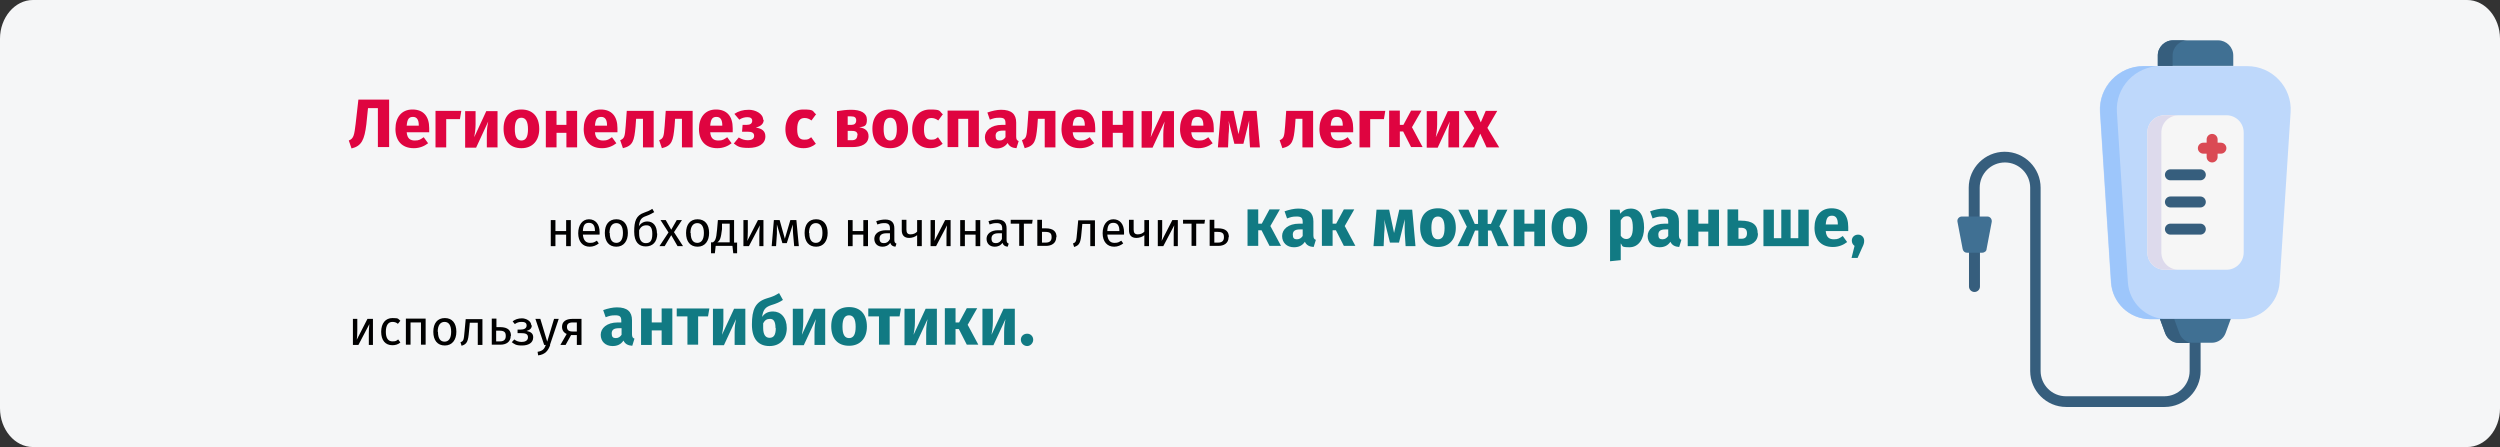 <?xml version="1.0" encoding="UTF-8"?>
<svg xmlns="http://www.w3.org/2000/svg" id="Ebene_1" version="1.1" viewBox="0 0 911 163">
  <rect x="0" y="0" width="911" height="163" fill="#333333" stroke="none"/>
  <defs>
    <style>
      .st0 {
        fill: #da4a54;
      }

      .st1 {
        fill: #407093;
      }

      .st2 {
        fill: #dddaec;
      }

      .st3 {
        fill: #365e7d;
      }

      .st4 {
        fill: #f6f6f6;
      }

      .st5 {
        fill: #9dc6fb;
      }

      .st6 {
        fill: #df0440;
      }

      .st7 {
        fill: #117a83;
      }

      .st8 {
        fill: #bed8fb;
      }

      .st9 {
        fill: #f5f6f7;
      }
    </style>
  </defs>
  <path id="Path-Copy" class="st9" d="M911,14.1v134.7c0,7.8-5.4,14.1-12,14.1H12c-6.6,0-12-6.4-12-14.1h0V14.1C0,6.4,5.4,0,12,0h887C905.6,0,911,6.4,911,14.1Z"></path>
  <g>
    <path class="st3" d="M717.5,104.4v-14.9c0-1.1.9-2,2-2s2,.9,2,2v14.9c0,1.1-.9,2-2,2s-2-.9-2-2Z"></path>
    <path class="st3" d="M752.9,148.3c-7.2,0-13.1-5.9-13.1-13.1v-66.8c0-5-4.1-9.2-9.2-9.2s-9.2,4.1-9.2,9.2v12.9c0,1.1-.9,2-2,2s-2-.9-2-2v-12.9c0-7.2,5.9-13.1,13.1-13.1s13.1,5.9,13.1,13.1v66.8c0,5,4.1,9.2,9.2,9.2h35.9c5,0,9.2-4.1,9.2-9.2v-13c0-1.1.9-2,2-2s2,.9,2,2v13c0,7.2-5.9,13.1-13.1,13.1h-35.9Z"></path>
    <path class="st8" d="M783.5,116.3c-7.5,0-13.8-5.9-14.3-13.4l-4-62c-.6-9.1,6.7-16.8,15.8-16.8h37.9c9.1,0,16.4,7.7,15.8,16.8l-4,62c-.5,7.5-6.7,13.4-14.3,13.4h-33,0Z"></path>
    <path class="st5" d="M765.3,40.9l4,62c.5,7.5,6.7,13.4,14.3,13.4h6.1c-7.5,0-13.8-5.9-14.3-13.4l-4-62c-.6-9.1,6.7-16.8,15.8-16.8h-6.1c-9.1,0-16.4,7.7-15.8,16.8Z"></path>
    <path class="st4" d="M788.8,98.3c-3.5,0-6.3-2.8-6.3-6.3v-43.7c0-3.5,2.8-6.3,6.3-6.3h22.5c3.5,0,6.3,2.8,6.3,6.3v43.7c0,3.5-2.8,6.3-6.3,6.3h-22.5Z"></path>
    <path class="st2" d="M788.8,42c-3.5,0-6.3,2.8-6.3,6.3v43.7c0,3.5,2.8,6.3,6.3,6.3h5.1c-3.5,0-6.3-2.8-6.3-6.3v-43.7c0-3.5,2.8-6.3,6.3-6.3h-5.1Z"></path>
    <path class="st1" d="M786.3,20.2c0-3,2.5-5.5,5.5-5.5h16.5c3,0,5.5,2.5,5.5,5.5v3.8h-27.5v-3.8Z"></path>
    <path class="st3" d="M786.3,20.2v3.8h5.4v-3.8c0-3,2.5-5.5,5.5-5.5h-5.4c-3,0-5.5,2.5-5.5,5.5Z"></path>
    <path class="st1" d="M789,121.4l-1.9-5.2h25.8l-1.9,5.2c-.8,2.1-2.8,3.5-5,3.5h-12c-2.2,0-4.2-1.4-5-3.5h0Z"></path>
    <path class="st3" d="M787.1,116.3l1.9,5.2c.8,2.1,2.8,3.5,5,3.5h5.2c-2.2,0-4.2-1.4-5-3.5l-1.9-5.2h-5.2Z"></path>
    <path class="st0" d="M806.1,59.2c-1.1,0-2-.9-2-2v-6.4c0-1.1.9-2,2-2s2,.9,2,2v6.4c0,1.1-.9,2-2,2h0Z"></path>
    <path class="st0" d="M802.9,56c-1.1,0-2-.9-2-2s.9-2,2-2h6.4c1.1,0,2,.9,2,2s-.9,2-2,2h-6.4Z"></path>
    <path class="st3" d="M790.9,65.7c-1.1,0-2-.9-2-2s.9-2,2-2h10.9c1.1,0,2,.9,2,2s-.9,2-2,2h-10.9Z"></path>
    <path class="st3" d="M790.9,75.6c-1.1,0-2-.9-2-2s.9-2,2-2h10.9c1.1,0,2,.9,2,2s-.9,2-2,2h-10.9Z"></path>
    <path class="st3" d="M790.9,85.5c-1.1,0-2-.9-2-2s.9-2,2-2h10.9c1.1,0,2,.9,2,2s-.9,2-2,2h-10.9Z"></path>
    <path class="st1" d="M715.2,90.8l-1.9-10c-.2-1,.6-1.9,1.6-1.9h9.3c1,0,1.7.9,1.6,1.9l-1.9,10c0,.7-.8,1.3-1.6,1.3h-5.5c-.8,0-1.4-.5-1.6-1.3h0Z"></path>
  </g>
  <g>
    <path class="st6" d="M141.8,36.3v17.3h-4.1v-14.2h-3.6l-.6,5.9c-.7,5.6-1.7,7.9-5.4,8.8l-1-2.9c1.8-.7,2-2,2.5-6.1l1-8.8h11.1Z"></path>
    <path class="st6" d="M156.4,48.2h-8.2c.2,2.4,1.4,3,3,3s2-.4,3.2-1.2l1.6,2.2c-1.3,1-3,1.8-5.2,1.8-4.4,0-6.7-2.8-6.7-7s2.2-7.1,6.2-7.1,6.1,2.5,6.1,6.8,0,1,0,1.4ZM152.6,45.6c0-1.8-.6-3-2.1-3s-2.1.8-2.3,3.2h4.4v-.2Z"></path>
    <path class="st6" d="M158.7,53.7v-13.3h9.4l-.5,3h-5v10.3h-3.9Z"></path>
    <path class="st6" d="M181.2,53.7h-3.8v-4.7c0-2,.3-3.8.5-4.7l-4.4,9.5h-4v-13.3h3.8v4.8c0,1.9-.3,3.7-.5,4.7l4.4-9.5h4.1v13.3Z"></path>
    <path class="st6" d="M196.5,47c0,4.2-2.4,7-6.5,7s-6.5-2.6-6.5-7.1,2.4-7,6.5-7,6.5,2.6,6.5,7.1ZM187.6,47c0,2.9.8,4.2,2.4,4.2s2.4-1.3,2.4-4.1-.8-4.2-2.4-4.2-2.4,1.3-2.4,4.1Z"></path>
    <path class="st6" d="M206.4,48.4h-3.6v5.3h-3.9v-13.3h3.9v5.1h3.6v-5.1h3.9v13.3h-3.9v-5.3Z"></path>
    <path class="st6" d="M225,48.2h-8.2c.2,2.4,1.4,3,3,3s2-.4,3.2-1.2l1.6,2.2c-1.3,1-3,1.8-5.2,1.8-4.4,0-6.7-2.8-6.7-7s2.2-7.1,6.2-7.1,6.1,2.5,6.1,6.8,0,1,0,1.4ZM221.2,45.6c0-1.8-.6-3-2.1-3s-2.1.8-2.3,3.2h4.4v-.2Z"></path>
    <path class="st6" d="M238.2,40.4v13.3h-3.9v-10.4h-2.5l-.2,2.8c-.5,5.2-.9,7-4.6,7.9l-1-2.9c1.5-.7,1.7-1.1,2-5.2l.4-5.5h9.9Z"></path>
    <path class="st6" d="M252.4,40.4v13.3h-3.9v-10.4h-2.5l-.2,2.8c-.5,5.2-.9,7-4.6,7.9l-1-2.9c1.5-.7,1.7-1.1,2-5.2l.4-5.5h9.9Z"></path>
    <path class="st6" d="M267,48.2h-8.2c.2,2.4,1.4,3,3,3s2-.4,3.2-1.2l1.6,2.2c-1.3,1-3,1.8-5.2,1.8-4.4,0-6.7-2.8-6.7-7s2.2-7.1,6.2-7.1,6.1,2.5,6.1,6.8,0,1,0,1.4ZM263.2,45.6c0-1.8-.6-3-2.1-3s-2.1.8-2.3,3.2h4.4v-.2Z"></path>
    <path class="st6" d="M278.3,43.6c0,1.5-1,2.4-2.9,2.9,2.3.3,3.5,1.3,3.5,3.2,0,2.8-2.6,4.2-6.1,4.2s-4-.6-5.4-1.6l1.8-2.2c1.2.7,2.1,1,3.4,1s2.2-.5,2.2-1.6-.8-1.5-2.3-1.5h-2.1l.2-2.5h1.5c1.3,0,2-.5,2-1.5s-.8-1.3-1.8-1.3-2,.3-2.9.9l-1.8-2.1c1.5-1,3.1-1.5,5.3-1.5s5.2,1.3,5.2,3.7Z"></path>
    <path class="st6" d="M297.4,41.6l-1.7,2.3c-.8-.6-1.6-.9-2.5-.9-1.7,0-2.7,1.1-2.7,4.1s1,3.8,2.6,3.8,1.6-.3,2.5-.9l1.7,2.4c-1.2,1-2.6,1.6-4.5,1.6-4.1,0-6.6-2.7-6.6-6.9s2.5-7.2,6.5-7.2,3.3.5,4.5,1.6Z"></path>
    <path class="st6" d="M316.5,49.6c0,2.8-2.5,4-5.9,4h-5.6v-13.1c1.9-.3,3.5-.5,5.2-.5,3.5,0,5.7,1.2,5.7,3.6s-.9,2.5-2.8,2.8c2.3.3,3.4,1.4,3.4,3.3ZM308.9,42.5v3h1.4c1,0,1.7-.5,1.7-1.6s-.6-1.5-1.9-1.5-.8,0-1.2,0ZM312.5,49.3c0-1.1-.6-1.6-2-1.6h-1.6v3.4h1.5c1.2,0,2-.5,2-1.8Z"></path>
    <path class="st6" d="M330.9,47c0,4.2-2.4,7-6.5,7s-6.5-2.6-6.5-7.1,2.4-7,6.5-7,6.5,2.6,6.5,7.1ZM322,47c0,2.9.8,4.2,2.4,4.2s2.4-1.3,2.4-4.1-.8-4.2-2.4-4.2-2.4,1.3-2.4,4.1Z"></path>
    <path class="st6" d="M343.6,41.6l-1.7,2.3c-.8-.6-1.6-.9-2.5-.9-1.7,0-2.7,1.1-2.7,4.1s1,3.8,2.6,3.8,1.6-.3,2.5-.9l1.7,2.4c-1.2,1-2.6,1.6-4.5,1.6-4.1,0-6.6-2.7-6.6-6.9s2.5-7.2,6.5-7.2,3.3.5,4.5,1.6Z"></path>
    <path class="st6" d="M352.7,43.3h-3.5v10.3h-3.9v-13.3h11.4v13.3h-3.9v-10.3Z"></path>
    <path class="st6" d="M371.2,51.4l-.8,2.6c-1.5-.1-2.6-.6-3.2-1.9-1,1.4-2.4,2-4,2-2.6,0-4.3-1.7-4.3-4.1s2.2-4.5,6.2-4.5h1.3v-.6c0-1.6-.6-2-2.2-2s-2.1.2-3.5.7l-.9-2.6c1.7-.6,3.5-1,5-1,3.8,0,5.5,1.6,5.5,4.7v5.1c0,1,.3,1.4.9,1.6ZM366.4,50v-2.4h-1c-1.8,0-2.6.6-2.6,1.9s.5,1.7,1.5,1.7,1.6-.5,2.1-1.2Z"></path>
    <path class="st6" d="M384.6,40.4v13.3h-3.9v-10.4h-2.5l-.2,2.8c-.5,5.2-.9,7-4.6,7.9l-1-2.9c1.5-.7,1.7-1.1,2-5.2l.4-5.5h9.9Z"></path>
    <path class="st6" d="M399.1,48.2h-8.2c.2,2.4,1.4,3,3,3s2-.4,3.2-1.2l1.6,2.2c-1.3,1-3,1.8-5.2,1.8-4.4,0-6.7-2.8-6.7-7s2.2-7.1,6.2-7.1,6.1,2.5,6.1,6.8,0,1,0,1.4ZM395.3,45.6c0-1.8-.6-3-2.1-3s-2.1.8-2.3,3.2h4.4v-.2Z"></path>
    <path class="st6" d="M409.1,48.4h-3.6v5.3h-3.9v-13.3h3.9v5.1h3.6v-5.1h3.9v13.3h-3.9v-5.3Z"></path>
    <path class="st6" d="M427.7,53.7h-3.8v-4.7c0-2,.3-3.8.5-4.7l-4.4,9.5h-4v-13.3h3.8v4.8c0,1.9-.3,3.7-.5,4.7l4.4-9.5h4.1v13.3Z"></path>
    <path class="st6" d="M442.3,48.2h-8.2c.2,2.4,1.4,3,3,3s2-.4,3.2-1.2l1.6,2.2c-1.3,1-3,1.8-5.2,1.8-4.4,0-6.7-2.8-6.7-7s2.2-7.1,6.2-7.1,6.1,2.5,6.1,6.8,0,1,0,1.4ZM438.5,45.6c0-1.8-.6-3-2.1-3s-2.1.8-2.3,3.2h4.4v-.2Z"></path>
    <path class="st6" d="M459.2,53.7h-3.7l-.3-4.7c-.1-1.7,0-3.1,0-5.1l-2.1,8.5h-3.3l-2.1-8.4c.2,1.8.2,3.3,0,5l-.2,4.7h-3.7l1.1-13.3h4.6l1.8,8.5,1.9-8.5h4.7l1.2,13.3Z"></path>
    <path class="st6" d="M478.5,40.4v13.3h-3.9v-10.4h-2.5l-.2,2.8c-.5,5.2-.9,7-4.6,7.9l-1-2.9c1.5-.7,1.7-1.1,2-5.2l.4-5.5h9.9Z"></path>
    <path class="st6" d="M493.1,48.2h-8.2c.2,2.4,1.4,3,3,3s2-.4,3.2-1.2l1.6,2.2c-1.3,1-3,1.8-5.2,1.8-4.4,0-6.7-2.8-6.7-7s2.2-7.1,6.2-7.1,6.1,2.5,6.1,6.8,0,1,0,1.4ZM489.3,45.6c0-1.8-.6-3-2.1-3s-2.1.8-2.3,3.2h4.4v-.2Z"></path>
    <path class="st6" d="M495.4,53.7v-13.3h9.4l-.5,3h-5v10.3h-3.9Z"></path>
    <path class="st6" d="M514.6,46.5l3.8,7.1h-4.2l-2.9-5.7h-1.2v5.7h-3.9v-13.3h3.9v5.2h1.3l2.8-5.2h3.8l-3.5,6.1Z"></path>
    <path class="st6" d="M531.6,53.7h-3.8v-4.7c0-2,.3-3.8.5-4.7l-4.4,9.5h-4v-13.3h3.8v4.8c0,1.9-.3,3.7-.5,4.7l4.4-9.5h4.1v13.3Z"></path>
    <path class="st6" d="M546.2,53.7h-4.5l-2.3-5-2.2,5h-4.3l4.3-7-3.8-6.3h4.4l1.8,4.2,1.8-4.2h4.2l-3.6,6.2,4.3,7.1Z"></path>
    <path d="M206.3,85.5h-3.9v4.2h-1.7v-9.5h1.7v4h3.9v-4h1.7v9.5h-1.7v-4.2Z"></path>
    <path d="M218.4,85.5h-6c.2,2.2,1.2,3,2.6,3s1.6-.3,2.5-.8l.7,1c-.9.7-2,1.2-3.3,1.2-2.6,0-4.2-1.9-4.2-4.9s1.5-5.1,3.9-5.1,3.9,1.8,3.9,4.7,0,.6,0,.8ZM216.8,84.1c0-1.9-.7-2.9-2.2-2.9s-2.1.9-2.2,3h4.4Z"></path>
    <path d="M228.8,84.9c0,2.9-1.5,5-4.2,5s-4.2-1.9-4.2-5,1.5-5,4.2-5,4.2,1.9,4.2,5ZM222.2,84.9c0,2.5.9,3.6,2.4,3.6s2.4-1.2,2.4-3.6-.9-3.6-2.4-3.6-2.5,1.2-2.5,3.6Z"></path>
    <path d="M239.5,85.1c0,3.1-1.7,4.7-4.2,4.7s-4.2-1.6-4.2-5.4.7-5.9,3.6-6.9c1.4-.5,2.1-.8,3-1.4l.7,1.2c-.7.4-1.5.9-2.9,1.4-1.7.6-2.4,1.2-2.7,3.8.6-1.1,1.7-1.8,3.1-1.8,2.1,0,3.5,1.6,3.5,4.4ZM237.7,85.2c0-2.3-.8-3.1-2.1-3.1s-2.1.5-2.7,1.8v1.2c0,2.3.9,3.5,2.4,3.5s2.4-.7,2.4-3.3Z"></path>
    <path d="M248.9,89.7h-2l-2.3-4-2.4,4h-1.9l3.3-5-2.9-4.5h1.9l2,3.5,2-3.5h1.9l-2.9,4.4,3.3,5.1Z"></path>
    <path d="M258.4,84.9c0,2.9-1.5,5-4.2,5s-4.2-1.9-4.2-5,1.5-5,4.2-5,4.2,1.9,4.2,5ZM251.7,84.9c0,2.5.9,3.6,2.4,3.6s2.4-1.2,2.4-3.6-.9-3.6-2.4-3.6-2.5,1.2-2.5,3.6Z"></path>
    <path d="M268.6,88.3v4h-1.4l-.3-2.7h-6.1l-.3,2.7h-1.4v-4h.7c.7-.5,1.2-.9,1.5-4.6l.3-3.5h5.9v8.2h1ZM265.9,81.5h-2.8v2c-.4,3.3-.7,4.1-1.7,4.8h4.5v-6.8Z"></path>
    <path d="M278.3,89.7h-1.6v-4.3c0-1.7.2-3.1.2-3.3l-4,7.6h-2v-9.5h1.6v4.3c0,1.5-.1,3-.2,3.3l3.9-7.6h2v9.5Z"></path>
    <path d="M291,89.7h-1.6l-.4-4.5c-.1-1-.1-2-.1-3.4l-2.2,6.8h-1.6l-2-6.8c0,1.2,0,2.4,0,3.4l-.3,4.5h-1.6l.8-9.5h2.1l1.9,6.8,2-6.8h2.2l.9,9.5Z"></path>
    <path d="M301.6,84.9c0,2.9-1.5,5-4.2,5s-4.2-1.9-4.2-5,1.5-5,4.2-5,4.2,1.9,4.2,5ZM294.9,84.9c0,2.5.9,3.6,2.4,3.6s2.4-1.2,2.4-3.6-.9-3.6-2.4-3.6-2.5,1.2-2.5,3.6Z"></path>
    <path d="M314.6,85.5h-3.9v4.2h-1.7v-9.5h1.7v4h3.9v-4h1.7v9.5h-1.7v-4.2Z"></path>
    <path d="M326.7,88.7l-.4,1.2c-1-.1-1.6-.5-1.9-1.4-.7,1-1.7,1.4-2.8,1.4-1.9,0-3-1.2-3-2.9s1.5-3.1,4.2-3.1h1.5v-.7c0-1.4-.7-1.9-2-1.9s-1.6.2-2.6.5l-.4-1.2c1.2-.4,2.2-.6,3.3-.6,2.3,0,3.3,1.2,3.3,3.2v4.3c0,.8.3,1.1.8,1.3ZM324.3,87.2v-2.2h-1.2c-1.7,0-2.6.6-2.6,1.9s.6,1.7,1.6,1.7,1.7-.5,2.2-1.5Z"></path>
    <path d="M335.9,80.2v9.5h-1.7v-4c-.7.6-1.8,1-2.9,1-1.8,0-2.7-1-2.7-2.8v-3.8h1.7v3.6c0,1.2.5,1.7,1.5,1.7s1.9-.4,2.4-1v-4.2h1.7Z"></path>
    <path d="M346.5,89.7h-1.6v-4.3c0-1.7.2-3.1.2-3.3l-4,7.6h-2v-9.5h1.6v4.3c0,1.5-.1,3-.2,3.3l3.9-7.6h2v9.5Z"></path>
    <path d="M355.5,85.5h-3.9v4.2h-1.7v-9.5h1.7v4h3.9v-4h1.7v9.5h-1.7v-4.2Z"></path>
    <path d="M367.6,88.7l-.4,1.2c-1-.1-1.6-.5-1.9-1.4-.7,1-1.7,1.4-2.8,1.4-1.9,0-3-1.2-3-2.9s1.5-3.1,4.2-3.1h1.5v-.7c0-1.4-.7-1.9-2-1.9s-1.6.2-2.6.5l-.4-1.2c1.2-.4,2.2-.6,3.3-.6,2.3,0,3.3,1.2,3.3,3.2v4.3c0,.8.3,1.1.8,1.3ZM365.1,87.2v-2.2h-1.2c-1.7,0-2.6.6-2.6,1.9s.6,1.7,1.6,1.7,1.7-.5,2.2-1.5Z"></path>
    <path d="M376.1,81.5h-3v8.1h-1.7v-8.1h-3.1v-1.4h8l-.2,1.4Z"></path>
    <path d="M384.9,86.4c0,2.3-1.8,3.2-3.7,3.2h-3.2v-9.5h1.7v3.1h1.3c3,0,4,1.3,4,3.2ZM383.2,86.4c0-1.3-.5-1.9-2.3-1.9h-1.2v3.9h1.4c1.2,0,2.1-.5,2.1-1.9Z"></path>
    <path d="M399,80.2v9.5h-1.7v-8.1h-2.9l-.3,3.2c-.3,3.6-.7,4.6-2.7,5.2l-.4-1.3c1.2-.4,1.2-.9,1.5-4.1l.4-4.3h6.1Z"></path>
    <path d="M409.5,85.5h-6c.2,2.2,1.2,3,2.6,3s1.6-.3,2.5-.8l.7,1c-.9.7-2,1.2-3.3,1.2-2.6,0-4.2-1.9-4.2-4.9s1.5-5.1,3.9-5.1,3.9,1.8,3.9,4.7,0,.6,0,.8ZM407.9,84.1c0-1.9-.7-2.9-2.2-2.9s-2.1.9-2.2,3h4.4Z"></path>
    <path d="M418.7,80.2v9.5h-1.7v-4c-.7.6-1.8,1-2.9,1-1.8,0-2.7-1-2.7-2.8v-3.8h1.7v3.6c0,1.2.5,1.7,1.5,1.7s1.9-.4,2.4-1v-4.2h1.7Z"></path>
    <path d="M429.3,89.7h-1.6v-4.3c0-1.7.2-3.1.2-3.3l-4,7.6h-2v-9.5h1.6v4.3c0,1.5-.1,3-.2,3.3l3.9-7.6h2v9.5Z"></path>
    <path d="M438.9,81.5h-3v8.1h-1.7v-8.1h-3.1v-1.4h8l-.2,1.4Z"></path>
    <path d="M447.7,86.4c0,2.3-1.8,3.2-3.7,3.2h-3.2v-9.5h1.7v3.1h1.3c3,0,4,1.3,4,3.2ZM446,86.4c0-1.3-.5-1.9-2.3-1.9h-1.2v3.9h1.4c1.2,0,2.1-.5,2.1-1.9Z"></path>
    <path class="st7" d="M463,82.5l3.8,7.1h-4.2l-2.9-5.7h-1.2v5.7h-3.9v-13.3h3.9v5.2h1.3l2.8-5.2h3.8l-3.5,6.1Z"></path>
    <path class="st7" d="M479.5,87.4l-.8,2.6c-1.5-.1-2.6-.6-3.2-1.9-1,1.5-2.4,2-4,2-2.6,0-4.3-1.7-4.3-4.1s2.2-4.5,6.2-4.5h1.3v-.6c0-1.6-.6-2-2.2-2s-2.1.2-3.5.7l-.9-2.6c1.7-.6,3.5-1,5-1,3.8,0,5.5,1.6,5.5,4.7v5.1c0,1,.3,1.4.9,1.6ZM474.7,86v-2.4h-1c-1.8,0-2.6.6-2.6,1.9s.5,1.7,1.5,1.7,1.6-.5,2.1-1.2Z"></path>
    <path class="st7" d="M490.1,82.5l3.8,7.1h-4.2l-2.9-5.7h-1.2v5.7h-3.9v-13.3h3.9v5.2h1.3l2.8-5.2h3.8l-3.5,6.1Z"></path>
    <path class="st7" d="M515.9,89.7h-3.7l-.3-4.7c-.1-1.7,0-3.1,0-5.1l-2.1,8.5h-3.3l-2.1-8.4c.2,1.8.2,3.3,0,5l-.2,4.7h-3.7l1.1-13.3h4.6l1.8,8.5,1.9-8.5h4.7l1.2,13.3Z"></path>
    <path class="st7" d="M530.5,83c0,4.2-2.4,7-6.5,7s-6.5-2.6-6.5-7.1,2.4-7,6.5-7,6.5,2.6,6.5,7.1ZM521.6,83c0,2.9.8,4.2,2.4,4.2s2.4-1.3,2.4-4.1-.8-4.2-2.4-4.2-2.4,1.3-2.4,4.1Z"></path>
    <path class="st7" d="M546.5,82.6l3.3,7.1h-4l-2.4-5.7h-1.2v5.7h-3.5v-5.7h-1.2l-2.4,5.7h-4l3.4-7.1-3.1-6.2h3.7l2.3,5.2h1.2v-5.2h3.5v5.2h1.2l2.3-5.2h3.7l-3,6.2Z"></path>
    <path class="st7" d="M559.1,84.4h-3.6v5.3h-3.9v-13.3h3.9v5.1h3.6v-5.1h3.9v13.3h-3.9v-5.3Z"></path>
    <path class="st7" d="M578.4,83c0,4.2-2.4,7-6.5,7s-6.5-2.6-6.5-7.1,2.4-7,6.5-7,6.5,2.6,6.5,7.1ZM569.5,83c0,2.9.8,4.2,2.4,4.2s2.4-1.3,2.4-4.1-.8-4.2-2.4-4.2-2.4,1.3-2.4,4.1Z"></path>
    <path class="st7" d="M599.1,83c0,4.1-2,7.1-5.3,7.1s-2.4-.5-3.2-1.4v6.1l-3.9.4v-18.8h3.5l.2,1.5c1.1-1.4,2.5-1.9,3.8-1.9,3.4,0,4.9,2.7,4.9,7ZM595,83c0-3.3-.8-4.2-2.1-4.2s-1.7.6-2.3,1.5v5.6c.5.8,1.2,1.2,2,1.2,1.5,0,2.4-1.2,2.4-4.1Z"></path>
    <path class="st7" d="M612.7,87.4l-.8,2.6c-1.5-.1-2.6-.6-3.2-1.9-1,1.5-2.4,2-4,2-2.6,0-4.3-1.7-4.3-4.1s2.2-4.5,6.2-4.5h1.3v-.6c0-1.6-.6-2-2.2-2s-2.1.2-3.5.7l-.9-2.6c1.7-.6,3.5-1,5-1,3.8,0,5.5,1.6,5.5,4.7v5.1c0,1,.3,1.4.9,1.6ZM607.9,86v-2.4h-1c-1.8,0-2.6.6-2.6,1.9s.5,1.7,1.5,1.7,1.6-.5,2.1-1.2Z"></path>
    <path class="st7" d="M622.5,84.4h-3.6v5.3h-3.9v-13.3h3.9v5.1h3.6v-5.1h3.9v13.3h-3.9v-5.3Z"></path>
    <path class="st7" d="M640.6,85.1c0,3-2.4,4.5-5.6,4.5h-5.5v-13.3h3.9v4.1h.9c4.4,0,6.2,1.6,6.2,4.6ZM636.6,85c0-1.3-.6-2-2.2-2h-.9v4h1.1c1.3,0,2-.6,2-2Z"></path>
    <path class="st7" d="M659,89.7h-16.4v-13.3h3.8v10.4h2.7v-10.4h3.4v10.4h2.8v-10.4h3.8v13.3Z"></path>
    <path class="st7" d="M673.5,84.2h-8.2c.2,2.4,1.4,3,3,3s2-.4,3.2-1.2l1.6,2.2c-1.3,1-3,1.8-5.2,1.8-4.4,0-6.7-2.8-6.7-7s2.2-7.1,6.2-7.1,6.1,2.5,6.1,6.8,0,1,0,1.4ZM669.7,81.6c0-1.8-.6-3-2.1-3s-2.1.8-2.3,3.2h4.4v-.2Z"></path>
    <path class="st7" d="M679.3,87.8c0,.8-.2,1.4-.8,2.6l-1.6,3.6h-2.2l1.1-4.4c-.6-.4-1-1.1-1-1.9,0-1.3,1-2.2,2.3-2.2s2.2,1,2.2,2.2Z"></path>
    <path d="M136,125.7h-1.6v-4.3c0-1.7.2-3.1.2-3.3l-4,7.6h-2v-9.5h1.6v4.3c0,1.5-.1,3-.2,3.3l3.9-7.6h2v9.5Z"></path>
    <path d="M145.8,117l-.8,1c-.6-.5-1.2-.7-2-.7-1.5,0-2.4,1.2-2.4,3.6s.9,3.5,2.4,3.5,1.4-.3,2.1-.7l.8,1.1c-.8.7-1.8,1-2.9,1-2.6,0-4.1-1.8-4.1-4.9s1.6-5,4.1-5,2,.3,2.9,1Z"></path>
    <path d="M153.5,117.5h-3.9v8.1h-1.7v-9.5h7.2v9.5h-1.7v-8.1Z"></path>
    <path d="M166.3,120.9c0,2.9-1.5,5-4.2,5s-4.2-1.9-4.2-5,1.5-5,4.2-5,4.2,1.9,4.2,5ZM159.6,120.9c0,2.5.9,3.6,2.4,3.6s2.4-1.2,2.4-3.6-.9-3.6-2.4-3.6-2.5,1.2-2.5,3.6Z"></path>
    <path d="M175.8,116.2v9.5h-1.7v-8.1h-2.9l-.3,3.2c-.3,3.6-.7,4.6-2.7,5.2l-.4-1.3c1.2-.4,1.2-.9,1.5-4.1l.4-4.3h6.1Z"></path>
    <path d="M186.1,122.4c0,2.3-1.8,3.2-3.7,3.2h-3.2v-9.5h1.7v3.1h1.3c3,0,4,1.3,4,3.2ZM184.3,122.4c0-1.3-.5-1.9-2.3-1.9h-1.2v3.9h1.4c1.2,0,2.1-.5,2.1-1.9Z"></path>
    <path d="M193.8,118.5c0,1.1-.6,1.7-1.9,2.1,1.5.3,2.4.9,2.4,2.3,0,2.1-1.8,3-4.1,3s-2.7-.5-3.7-1.2l.9-1c.8.6,1.6.9,2.7.9s2.3-.4,2.3-1.7-1.1-1.5-2.5-1.5h-1.3v-1.3h1.1c1.2,0,2.2-.4,2.2-1.5s-.9-1.3-1.9-1.3-1.7.3-2.4.8l-.8-1c.9-.7,2-1.1,3.4-1.1s3.4.9,3.4,2.6Z"></path>
    <path d="M200.5,125.7c-.7,2-1.8,3.5-4.4,3.8l-.2-1.3c1.9-.3,2.5-1.1,3-2.5h-.6l-3.2-9.5h1.8l2.5,8.3,2.5-8.3h1.7l-3.2,9.5Z"></path>
    <path d="M211.9,116.2v9.5h-1.7v-3.6h-2.1l-2,3.6h-1.9l2.3-4c-1.1-.5-1.7-1.4-1.7-2.6,0-1.9,1.4-2.9,3.8-2.9h3.2ZM210.2,120.8v-3.3h-1.5c-1.4,0-2.1.5-2.1,1.6s.6,1.7,2,1.7h1.6Z"></path>
    <path class="st7" d="M231.2,123.4l-.8,2.6c-1.5-.1-2.6-.6-3.2-1.9-1,1.5-2.4,2-4,2-2.6,0-4.3-1.7-4.3-4.1s2.2-4.5,6.2-4.5h1.3v-.6c0-1.6-.6-2-2.2-2s-2.1.2-3.5.7l-.9-2.6c1.7-.6,3.5-1,5-1,3.8,0,5.5,1.6,5.5,4.7v5.1c0,1,.3,1.4.9,1.6ZM226.5,122v-2.4h-1c-1.8,0-2.6.6-2.6,1.9s.5,1.7,1.5,1.7,1.6-.5,2.1-1.2Z"></path>
    <path class="st7" d="M241.1,120.4h-3.6v5.3h-3.9v-13.3h3.9v5.1h3.6v-5.1h3.9v13.3h-3.9v-5.3Z"></path>
    <path class="st7" d="M258,115.3h-3.6v10.3h-3.9v-10.3h-3.9v-2.9h11.9l-.5,2.9Z"></path>
    <path class="st7" d="M271.5,125.7h-3.8v-4.7c0-2,.3-3.8.5-4.7l-4.4,9.5h-4v-13.3h3.8v4.8c0,1.9-.3,3.7-.5,4.7l4.4-9.5h4.1v13.3Z"></path>
    <path class="st7" d="M286.7,119.5c0,4.1-2.5,6.6-6.3,6.6s-6.4-2.3-6.4-7.8,1.2-8.3,5.5-9.6c2.1-.6,2.9-1,4.4-1.9l1.4,2.5c-1.2.8-2.3,1.3-4.3,1.9-2,.7-2.9,1.5-3.3,4.3.9-1.3,2.1-2,4-2,2.8,0,5,2.2,5,6.1ZM282.6,119.6c0-2.6-.8-3.4-2-3.4s-1.9.5-2.5,1.6v1.7c0,2.5.9,3.6,2.3,3.6s2.3-.8,2.3-3.6Z"></path>
    <path class="st7" d="M300.6,125.7h-3.8v-4.7c0-2,.3-3.8.5-4.7l-4.4,9.5h-4v-13.3h3.8v4.8c0,1.9-.3,3.7-.5,4.7l4.4-9.5h4.1v13.3Z"></path>
    <path class="st7" d="M315.9,119c0,4.2-2.4,7-6.5,7s-6.5-2.6-6.5-7.1,2.4-7,6.5-7,6.5,2.6,6.5,7.1ZM307,119c0,2.9.8,4.2,2.4,4.2s2.4-1.3,2.4-4.1-.8-4.2-2.4-4.2-2.4,1.3-2.4,4.1Z"></path>
    <path class="st7" d="M327.8,115.3h-3.6v10.3h-3.9v-10.3h-3.9v-2.9h11.9l-.5,2.9Z"></path>
    <path class="st7" d="M341.3,125.7h-3.8v-4.7c0-2,.3-3.8.5-4.7l-4.4,9.5h-4v-13.3h3.8v4.8c0,1.9-.3,3.7-.5,4.7l4.4-9.5h4.1v13.3Z"></path>
    <path class="st7" d="M352.7,118.5l3.8,7.1h-4.2l-2.9-5.7h-1.2v5.7h-3.9v-13.3h3.9v5.2h1.3l2.8-5.2h3.8l-3.5,6.1Z"></path>
    <path class="st7" d="M369.7,125.7h-3.8v-4.7c0-2,.3-3.8.5-4.7l-4.4,9.5h-4v-13.3h3.8v4.8c0,1.9-.3,3.7-.5,4.7l4.4-9.5h4.1v13.3Z"></path>
    <path class="st7" d="M376.5,123.8c0,1.2-1,2.3-2.2,2.3s-2.3-1-2.3-2.3,1-2.2,2.3-2.2,2.2,1,2.2,2.2Z"></path>
  </g>
</svg>
